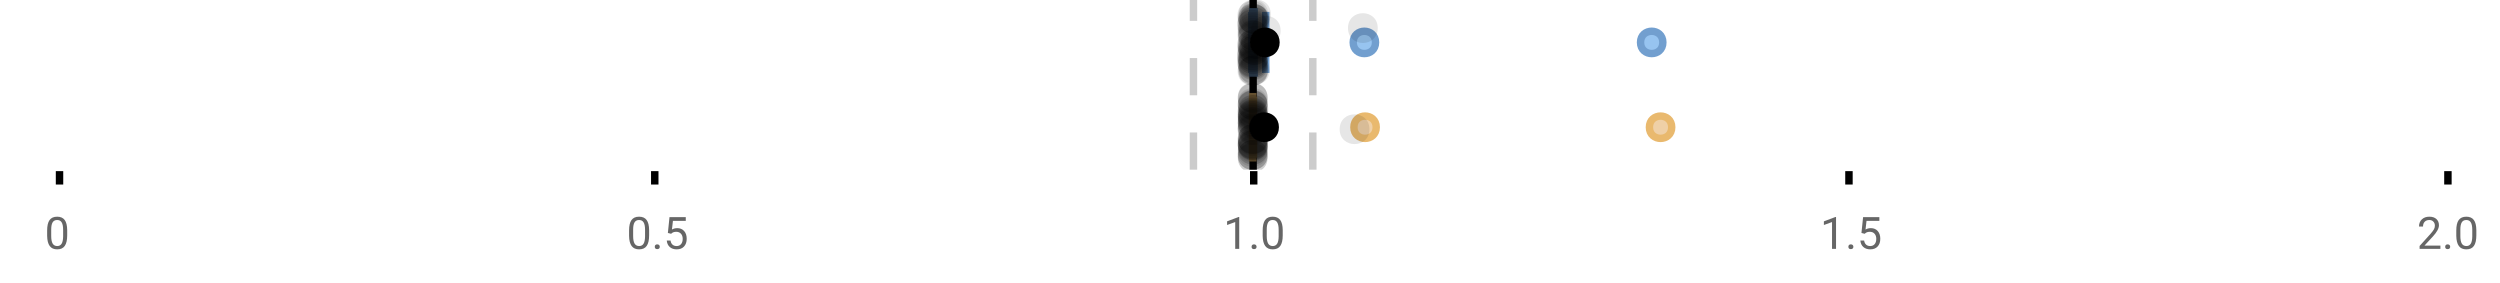 <?xml version="1.0" encoding="UTF-8"?>
<svg xmlns="http://www.w3.org/2000/svg" xmlns:xlink="http://www.w3.org/1999/xlink" width="672pt" height="76pt" viewBox="0 0 672 76" version="1.1">
<defs>
<clipPath id="clip1">
  <path d="M 335 0 L 338 0 L 338 45.602 L 335 45.602 Z M 335 0 "/>
</clipPath>
<clipPath id="clip2">
  <path d="M 319 0 L 322 0 L 322 45.602 L 319 45.602 Z M 319 0 "/>
</clipPath>
<clipPath id="clip3">
  <path d="M 351 0 L 354 0 L 354 45.602 L 351 45.602 Z M 351 0 "/>
</clipPath>
<clipPath id="clip4">
  <path d="M 335 2 L 399 2 L 399 45.602 L 335 45.602 Z M 335 2 "/>
</clipPath>
<clipPath id="clip5">
  <path d="M 415 2 L 478 2 L 478 45.602 L 415 45.602 Z M 415 2 "/>
</clipPath>
<clipPath id="clip6">
  <path d="M 308 2 L 372 2 L 372 45.602 L 308 45.602 Z M 308 2 "/>
</clipPath>
<clipPath id="clip7">
  <path d="M 332 37 L 341 37 L 341 45.602 L 332 45.602 Z M 332 37 "/>
</clipPath>
<clipPath id="clip8">
  <path d="M 332 38 L 341 38 L 341 45.602 L 332 45.602 Z M 332 38 "/>
</clipPath>
<clipPath id="clip9">
  <path d="M 332 37 L 341 37 L 341 45.602 L 332 45.602 Z M 332 37 "/>
</clipPath>
<clipPath id="clip10">
  <path d="M 332 38 L 341 38 L 341 45.602 L 332 45.602 Z M 332 38 "/>
</clipPath>
<clipPath id="clip11">
  <path d="M 332 37 L 341 37 L 341 45.602 L 332 45.602 Z M 332 37 "/>
</clipPath>
</defs>
<g id="surface585266">
<rect x="0" y="0" width="672" height="76" style="fill:rgb(100%,100%,100%);fill-opacity:1;stroke:none;"/>
<path style="fill:none;stroke-width:1;stroke-linecap:butt;stroke-linejoin:miter;stroke:rgb(0%,0%,0%);stroke-opacity:1;stroke-miterlimit:10;" d="M 8 23 L 8 24.801 " transform="matrix(2,0,0,2,0,0)"/>
<path style="fill:none;stroke-width:1;stroke-linecap:butt;stroke-linejoin:miter;stroke:rgb(0%,0%,0%);stroke-opacity:1;stroke-miterlimit:10;" d="M 88 23 L 88 24.801 " transform="matrix(2,0,0,2,0,0)"/>
<path style="fill:none;stroke-width:1;stroke-linecap:butt;stroke-linejoin:miter;stroke:rgb(0%,0%,0%);stroke-opacity:1;stroke-miterlimit:10;" d="M 168.5 23 L 168.5 24.801 " transform="matrix(2,0,0,2,0,0)"/>
<path style="fill:none;stroke-width:1;stroke-linecap:butt;stroke-linejoin:miter;stroke:rgb(0%,0%,0%);stroke-opacity:1;stroke-miterlimit:10;" d="M 248.5 23 L 248.5 24.801 " transform="matrix(2,0,0,2,0,0)"/>
<path style="fill:none;stroke-width:1;stroke-linecap:butt;stroke-linejoin:miter;stroke:rgb(0%,0%,0%);stroke-opacity:1;stroke-miterlimit:10;" d="M 329 23 L 329 24.801 " transform="matrix(2,0,0,2,0,0)"/>
<path style=" stroke:none;fill-rule:nonzero;fill:rgb(40%,40%,40%);fill-opacity:1;" d="M 18.062 63.262 C 18.062 64.535 17.844 65.48 17.406 66.105 C 16.977 66.723 16.301 67.027 15.375 67.027 C 14.469 67.027 13.797 66.727 13.359 66.121 C 12.922 65.52 12.691 64.613 12.672 63.402 L 12.672 61.965 C 12.672 60.707 12.883 59.773 13.312 59.168 C 13.75 58.555 14.43 58.246 15.359 58.246 C 16.273 58.246 16.953 58.543 17.391 59.137 C 17.828 59.723 18.051 60.629 18.062 61.855 Z M 16.969 61.777 C 16.969 60.863 16.836 60.195 16.578 59.777 C 16.328 59.352 15.922 59.137 15.359 59.137 C 14.805 59.137 14.398 59.352 14.141 59.777 C 13.891 60.195 13.766 60.836 13.766 61.699 L 13.766 63.434 C 13.766 64.352 13.895 65.035 14.156 65.48 C 14.426 65.918 14.832 66.137 15.375 66.137 C 15.906 66.137 16.301 65.93 16.562 65.512 C 16.82 65.098 16.957 64.445 16.969 63.559 Z M 12 55.77 "/>
<path style=" stroke:none;fill-rule:nonzero;fill:rgb(40%,40%,40%);fill-opacity:1;" d="M 174.484 63.262 C 174.484 64.535 174.266 65.48 173.828 66.105 C 173.398 66.723 172.723 67.027 171.797 67.027 C 170.891 67.027 170.219 66.727 169.781 66.121 C 169.344 65.52 169.113 64.613 169.094 63.402 L 169.094 61.965 C 169.094 60.707 169.305 59.773 169.734 59.168 C 170.172 58.555 170.852 58.246 171.781 58.246 C 172.695 58.246 173.375 58.543 173.812 59.137 C 174.25 59.723 174.473 60.629 174.484 61.855 Z M 173.391 61.777 C 173.391 60.863 173.258 60.195 173 59.777 C 172.75 59.352 172.344 59.137 171.781 59.137 C 171.227 59.137 170.82 59.352 170.562 59.777 C 170.312 60.195 170.188 60.836 170.188 61.699 L 170.188 63.434 C 170.188 64.352 170.316 65.035 170.578 65.48 C 170.848 65.918 171.254 66.137 171.797 66.137 C 172.328 66.137 172.723 65.93 172.984 65.512 C 173.242 65.098 173.379 64.445 173.391 63.559 Z M 176.004 66.34 C 176.004 66.152 176.055 65.996 176.16 65.871 C 176.273 65.746 176.441 65.684 176.66 65.684 C 176.887 65.684 177.059 65.746 177.176 65.871 C 177.289 65.996 177.348 66.152 177.348 66.34 C 177.348 66.52 177.289 66.668 177.176 66.793 C 177.059 66.906 176.887 66.965 176.66 66.965 C 176.441 66.965 176.273 66.906 176.16 66.793 C 176.055 66.668 176.004 66.52 176.004 66.34 Z M 179.523 62.621 L 179.961 58.371 L 184.336 58.371 L 184.336 59.371 L 180.883 59.371 L 180.617 61.699 C 181.043 61.449 181.523 61.324 182.055 61.324 C 182.824 61.324 183.438 61.586 183.898 62.105 C 184.355 62.617 184.586 63.309 184.586 64.184 C 184.586 65.059 184.344 65.754 183.867 66.262 C 183.398 66.773 182.734 67.027 181.883 67.027 C 181.133 67.027 180.516 66.82 180.039 66.402 C 179.559 65.977 179.289 65.395 179.227 64.652 L 180.242 64.652 C 180.312 65.145 180.492 65.512 180.773 65.762 C 181.055 66.012 181.422 66.137 181.883 66.137 C 182.383 66.137 182.777 65.965 183.07 65.621 C 183.359 65.277 183.508 64.805 183.508 64.199 C 183.508 63.629 183.352 63.168 183.039 62.824 C 182.727 62.48 182.309 62.309 181.789 62.309 C 181.32 62.309 180.949 62.41 180.68 62.605 L 180.398 62.84 Z M 168.422 55.77 "/>
<path style=" stroke:none;fill-rule:nonzero;fill:rgb(40%,40%,40%);fill-opacity:1;" d="M 333.105 66.902 L 332.027 66.902 L 332.027 59.684 L 329.84 60.48 L 329.84 59.496 L 332.949 58.324 L 333.105 58.324 Z M 336.422 66.34 C 336.422 66.152 336.473 65.996 336.578 65.871 C 336.691 65.746 336.859 65.684 337.078 65.684 C 337.305 65.684 337.477 65.746 337.594 65.871 C 337.707 65.996 337.766 66.152 337.766 66.34 C 337.766 66.52 337.707 66.668 337.594 66.793 C 337.477 66.906 337.305 66.965 337.078 66.965 C 336.859 66.965 336.691 66.906 336.578 66.793 C 336.473 66.668 336.422 66.52 336.422 66.34 Z M 344.797 63.262 C 344.797 64.535 344.578 65.48 344.141 66.105 C 343.711 66.723 343.035 67.027 342.109 67.027 C 341.203 67.027 340.531 66.727 340.094 66.121 C 339.656 65.52 339.426 64.613 339.406 63.402 L 339.406 61.965 C 339.406 60.707 339.617 59.773 340.047 59.168 C 340.484 58.555 341.164 58.246 342.094 58.246 C 343.008 58.246 343.688 58.543 344.125 59.137 C 344.562 59.723 344.785 60.629 344.797 61.855 Z M 343.703 61.777 C 343.703 60.863 343.57 60.195 343.312 59.777 C 343.062 59.352 342.656 59.137 342.094 59.137 C 341.539 59.137 341.133 59.352 340.875 59.777 C 340.625 60.195 340.5 60.836 340.5 61.699 L 340.5 63.434 C 340.5 64.352 340.629 65.035 340.891 65.48 C 341.16 65.918 341.566 66.137 342.109 66.137 C 342.641 66.137 343.035 65.93 343.297 65.512 C 343.555 65.098 343.691 64.445 343.703 63.559 Z M 328.84 55.77 "/>
<path style=" stroke:none;fill-rule:nonzero;fill:rgb(40%,40%,40%);fill-opacity:1;" d="M 493.527 66.902 L 492.449 66.902 L 492.449 59.684 L 490.262 60.48 L 490.262 59.496 L 493.371 58.324 L 493.527 58.324 Z M 496.844 66.34 C 496.844 66.152 496.895 65.996 497 65.871 C 497.113 65.746 497.281 65.684 497.5 65.684 C 497.727 65.684 497.898 65.746 498.016 65.871 C 498.129 65.996 498.188 66.152 498.188 66.34 C 498.188 66.52 498.129 66.668 498.016 66.793 C 497.898 66.906 497.727 66.965 497.5 66.965 C 497.281 66.965 497.113 66.906 497 66.793 C 496.895 66.668 496.844 66.52 496.844 66.34 Z M 500.359 62.621 L 500.797 58.371 L 505.172 58.371 L 505.172 59.371 L 501.719 59.371 L 501.453 61.699 C 501.879 61.449 502.359 61.324 502.891 61.324 C 503.66 61.324 504.273 61.586 504.734 62.105 C 505.191 62.617 505.422 63.309 505.422 64.184 C 505.422 65.059 505.18 65.754 504.703 66.262 C 504.234 66.773 503.57 67.027 502.719 67.027 C 501.969 67.027 501.352 66.82 500.875 66.402 C 500.395 65.977 500.125 65.395 500.062 64.652 L 501.078 64.652 C 501.148 65.145 501.328 65.512 501.609 65.762 C 501.891 66.012 502.258 66.137 502.719 66.137 C 503.219 66.137 503.613 65.965 503.906 65.621 C 504.195 65.277 504.344 64.805 504.344 64.199 C 504.344 63.629 504.188 63.168 503.875 62.824 C 503.562 62.48 503.145 62.309 502.625 62.309 C 502.156 62.309 501.785 62.41 501.516 62.605 L 501.234 62.84 Z M 489.262 55.77 "/>
<path style=" stroke:none;fill-rule:nonzero;fill:rgb(40%,40%,40%);fill-opacity:1;" d="M 655.98 66.902 L 650.387 66.902 L 650.387 66.121 L 653.34 62.84 C 653.777 62.34 654.078 61.941 654.246 61.637 C 654.41 61.324 654.496 61.004 654.496 60.668 C 654.496 60.223 654.359 59.855 654.09 59.574 C 653.828 59.285 653.469 59.137 653.012 59.137 C 652.48 59.137 652.062 59.293 651.762 59.605 C 651.457 59.91 651.309 60.336 651.309 60.887 L 650.23 60.887 C 650.23 60.098 650.48 59.461 650.98 58.98 C 651.488 58.492 652.168 58.246 653.012 58.246 C 653.812 58.246 654.441 58.457 654.902 58.871 C 655.359 59.289 655.59 59.848 655.59 60.543 C 655.59 61.379 655.051 62.379 653.98 63.543 L 651.699 66.012 L 655.98 66.012 Z M 657.266 66.34 C 657.266 66.152 657.316 65.996 657.422 65.871 C 657.535 65.746 657.703 65.684 657.922 65.684 C 658.148 65.684 658.32 65.746 658.438 65.871 C 658.551 65.996 658.609 66.152 658.609 66.34 C 658.609 66.52 658.551 66.668 658.438 66.793 C 658.32 66.906 658.148 66.965 657.922 66.965 C 657.703 66.965 657.535 66.906 657.422 66.793 C 657.316 66.668 657.266 66.52 657.266 66.34 Z M 665.641 63.262 C 665.641 64.535 665.422 65.48 664.984 66.105 C 664.555 66.723 663.879 67.027 662.953 67.027 C 662.047 67.027 661.375 66.727 660.938 66.121 C 660.5 65.52 660.27 64.613 660.25 63.402 L 660.25 61.965 C 660.25 60.707 660.461 59.773 660.891 59.168 C 661.328 58.555 662.008 58.246 662.938 58.246 C 663.852 58.246 664.531 58.543 664.969 59.137 C 665.406 59.723 665.629 60.629 665.641 61.855 Z M 664.547 61.777 C 664.547 60.863 664.414 60.195 664.156 59.777 C 663.906 59.352 663.5 59.137 662.938 59.137 C 662.383 59.137 661.977 59.352 661.719 59.777 C 661.469 60.195 661.344 60.836 661.344 61.699 L 661.344 63.434 C 661.344 64.352 661.473 65.035 661.734 65.48 C 662.004 65.918 662.41 66.137 662.953 66.137 C 663.484 66.137 663.879 65.93 664.141 65.512 C 664.398 65.098 664.535 64.445 664.547 63.559 Z M 649.684 55.77 "/>
<g clip-path="url(#clip1)" clip-rule="nonzero">
<path style="fill:none;stroke-width:1;stroke-linecap:butt;stroke-linejoin:miter;stroke:rgb(0%,0%,0%);stroke-opacity:1;stroke-miterlimit:10;" d="M -0.001 -0.001 L 22.8 -0.001 " transform="matrix(0,-2,2,0,336.841,45.6)"/>
</g>
<g clip-path="url(#clip2)" clip-rule="nonzero">
<path style="fill:none;stroke-width:1;stroke-linecap:butt;stroke-linejoin:miter;stroke:rgb(80%,80%,80%);stroke-opacity:1;stroke-dasharray:5,5;stroke-miterlimit:10;" d="M -0.001 0.001 L 22.8 0.001 " transform="matrix(0,-2,2,0,320.799,45.6)"/>
</g>
<g clip-path="url(#clip3)" clip-rule="nonzero">
<path style="fill:none;stroke-width:1;stroke-linecap:butt;stroke-linejoin:miter;stroke:rgb(80%,80%,80%);stroke-opacity:1;stroke-dasharray:5,5;stroke-miterlimit:10;" d="M -0.001 -0 L 22.8 -0 " transform="matrix(0,-2,2,0,352.883,45.6)"/>
</g>
<path style=" stroke:none;fill-rule:nonzero;fill:rgb(59.216%,76.863%,94.118%);fill-opacity:1;" d="M 336.715 3.191 L 337.109 3.191 L 337.109 19.605 L 336.715 19.605 Z M 336.715 3.191 "/>
<path style="fill:none;stroke-width:1;stroke-linecap:butt;stroke-linejoin:miter;stroke:rgb(44.706%,62.353%,81.176%);stroke-opacity:1;stroke-miterlimit:10;" d="M 168.42 1.596 L 168.42 9.805 Z M 168.42 1.596 " transform="matrix(2,0,0,2,0,0)"/>
<path style="fill:none;stroke-width:1;stroke-linecap:butt;stroke-linejoin:miter;stroke:rgb(44.706%,62.353%,81.176%);stroke-opacity:1;stroke-miterlimit:10;" d="M 168.357 1.596 L 168.555 1.596 L 168.555 9.803 L 168.357 9.803 Z M 168.357 1.596 " transform="matrix(2,0,0,2,0,0)"/>
<path style="fill:none;stroke-width:1;stroke-linecap:butt;stroke-linejoin:miter;stroke:rgb(44.706%,62.353%,81.176%);stroke-opacity:1;stroke-miterlimit:10;" d="M 168.25 1.596 L 168.25 9.805 M 168.25 5.699 L 168.357 5.699 M 170.117 1.596 L 170.117 9.805 M 170.117 5.699 L 168.555 5.699 Z M 170.117 5.699 " transform="matrix(2,0,0,2,0,0)"/>
<path style="fill-rule:nonzero;fill:rgb(59.216%,76.863%,94.118%);fill-opacity:1;stroke-width:1;stroke-linecap:butt;stroke-linejoin:miter;stroke:rgb(44.706%,62.353%,81.176%);stroke-opacity:1;stroke-miterlimit:10;" d="M 184.871 5.699 C 184.871 7.699 181.871 7.699 181.871 5.699 C 181.871 3.699 184.871 3.699 184.871 5.699 Z M 184.871 5.699 " transform="matrix(2,0,0,2,0,0)"/>
<path style="fill-rule:nonzero;fill:rgb(59.216%,76.863%,94.118%);fill-opacity:1;stroke-width:1;stroke-linecap:butt;stroke-linejoin:miter;stroke:rgb(44.706%,62.353%,81.176%);stroke-opacity:1;stroke-miterlimit:10;" d="M 223.488 5.699 C 223.488 7.699 220.488 7.699 220.488 5.699 C 220.488 3.699 223.488 3.699 223.488 5.699 Z M 223.488 5.699 " transform="matrix(2,0,0,2,0,0)"/>
<path style="fill-rule:nonzero;fill:rgb(0%,0%,0%);fill-opacity:1;stroke-width:1;stroke-linecap:butt;stroke-linejoin:miter;stroke:rgb(0%,0%,0%);stroke-opacity:1;stroke-miterlimit:10;" d="M 171.488 5.699 C 171.488 7.699 168.488 7.699 168.488 5.699 C 168.488 3.699 171.488 3.699 171.488 5.699 Z M 171.488 5.699 " transform="matrix(2,0,0,2,0,0)"/>
<path style=" stroke:none;fill-rule:nonzero;fill:rgb(0%,0%,0%);fill-opacity:0.098;" d="M 340.5 6.66 C 340.5 11.996 332.5 11.996 332.5 6.66 C 332.5 1.328 340.5 1.328 340.5 6.66 Z M 340.5 6.66 "/>
<path style=" stroke:none;fill-rule:nonzero;fill:rgb(0%,0%,0%);fill-opacity:0.098;" d="M 340.504 14.836 C 340.504 20.172 332.504 20.172 332.504 14.836 C 332.504 9.504 340.504 9.504 340.504 14.836 Z M 340.504 14.836 "/>
<path style=" stroke:none;fill-rule:nonzero;fill:rgb(0%,0%,0%);fill-opacity:0.098;" d="M 340.527 12.168 C 340.527 17.5 332.527 17.5 332.527 12.168 C 332.527 6.836 340.527 6.836 340.527 12.168 Z M 340.527 12.168 "/>
<path style=" stroke:none;fill-rule:nonzero;fill:rgb(0%,0%,0%);fill-opacity:0.098;" d="M 340.527 15.32 C 340.527 20.652 332.527 20.652 332.527 15.32 C 332.527 9.988 340.527 9.988 340.527 15.32 Z M 340.527 15.32 "/>
<path style=" stroke:none;fill-rule:nonzero;fill:rgb(0%,0%,0%);fill-opacity:0.098;" d="M 340.535 16.645 C 340.535 21.977 332.535 21.977 332.535 16.645 C 332.535 11.312 340.535 11.312 340.535 16.645 Z M 340.535 16.645 "/>
<path style=" stroke:none;fill-rule:nonzero;fill:rgb(0%,0%,0%);fill-opacity:0.098;" d="M 340.613 4.234 C 340.613 9.566 332.613 9.566 332.613 4.234 C 332.613 -1.102 340.613 -1.102 340.613 4.234 Z M 340.613 4.234 "/>
<path style=" stroke:none;fill-rule:nonzero;fill:rgb(0%,0%,0%);fill-opacity:0.098;" d="M 340.625 9.348 C 340.625 14.684 332.625 14.684 332.625 9.348 C 332.625 4.016 340.625 4.016 340.625 9.348 Z M 340.625 9.348 "/>
<path style=" stroke:none;fill-rule:nonzero;fill:rgb(0%,0%,0%);fill-opacity:0.098;" d="M 340.66 17.043 C 340.66 22.379 332.66 22.379 332.66 17.043 C 332.66 11.711 340.66 11.711 340.66 17.043 Z M 340.66 17.043 "/>
<path style=" stroke:none;fill-rule:nonzero;fill:rgb(0%,0%,0%);fill-opacity:0.098;" d="M 340.672 19.062 C 340.672 24.395 332.672 24.395 332.672 19.062 C 332.672 13.727 340.672 13.727 340.672 19.062 Z M 340.672 19.062 "/>
<path style=" stroke:none;fill-rule:nonzero;fill:rgb(0%,0%,0%);fill-opacity:0.098;" d="M 340.684 12.004 C 340.684 17.336 332.684 17.336 332.684 12.004 C 332.684 6.672 340.684 6.672 340.684 12.004 Z M 340.684 12.004 "/>
<path style=" stroke:none;fill-rule:nonzero;fill:rgb(0%,0%,0%);fill-opacity:0.098;" d="M 340.684 6.465 C 340.684 11.797 332.684 11.797 332.684 6.465 C 332.684 1.129 340.684 1.129 340.684 6.465 Z M 340.684 6.465 "/>
<path style=" stroke:none;fill-rule:nonzero;fill:rgb(0%,0%,0%);fill-opacity:0.098;" d="M 340.703 14.242 C 340.703 19.578 332.703 19.578 332.703 14.242 C 332.703 8.91 340.703 8.91 340.703 14.242 Z M 340.703 14.242 "/>
<path style=" stroke:none;fill-rule:nonzero;fill:rgb(0%,0%,0%);fill-opacity:0.098;" d="M 340.707 13.711 C 340.707 19.043 332.707 19.043 332.707 13.711 C 332.707 8.375 340.707 8.375 340.707 13.711 Z M 340.707 13.711 "/>
<path style=" stroke:none;fill-rule:nonzero;fill:rgb(0%,0%,0%);fill-opacity:0.098;" d="M 340.711 8.156 C 340.711 13.488 332.711 13.488 332.711 8.156 C 332.711 2.824 340.711 2.824 340.711 8.156 Z M 340.711 8.156 "/>
<path style=" stroke:none;fill-rule:nonzero;fill:rgb(0%,0%,0%);fill-opacity:0.098;" d="M 340.723 13.035 C 340.723 18.367 332.723 18.367 332.723 13.035 C 332.723 7.703 340.723 7.703 340.723 13.035 Z M 340.723 13.035 "/>
<path style=" stroke:none;fill-rule:nonzero;fill:rgb(0%,0%,0%);fill-opacity:0.098;" d="M 340.723 4.891 C 340.723 10.223 332.723 10.223 332.723 4.891 C 332.723 -0.445 340.723 -0.445 340.723 4.891 Z M 340.723 4.891 "/>
<path style=" stroke:none;fill-rule:nonzero;fill:rgb(0%,0%,0%);fill-opacity:0.098;" d="M 340.738 12.547 C 340.738 17.879 332.738 17.879 332.738 12.547 C 332.738 7.215 340.738 7.215 340.738 12.547 Z M 340.738 12.547 "/>
<path style=" stroke:none;fill-rule:nonzero;fill:rgb(0%,0%,0%);fill-opacity:0.098;" d="M 340.738 5.859 C 340.738 11.195 332.738 11.195 332.738 5.859 C 332.738 0.527 340.738 0.527 340.738 5.859 Z M 340.738 5.859 "/>
<path style=" stroke:none;fill-rule:nonzero;fill:rgb(0%,0%,0%);fill-opacity:0.098;" d="M 340.766 8.797 C 340.766 14.133 332.766 14.133 332.766 8.797 C 332.766 3.465 340.766 3.465 340.766 8.797 Z M 340.766 8.797 "/>
<path style=" stroke:none;fill-rule:nonzero;fill:rgb(0%,0%,0%);fill-opacity:0.098;" d="M 340.77 10.059 C 340.77 15.391 332.77 15.391 332.77 10.059 C 332.77 4.727 340.77 4.727 340.77 10.059 Z M 340.77 10.059 "/>
<path style=" stroke:none;fill-rule:nonzero;fill:rgb(0%,0%,0%);fill-opacity:0.098;" d="M 340.777 15.977 C 340.777 21.309 332.777 21.309 332.777 15.977 C 332.777 10.645 340.777 10.645 340.777 15.977 Z M 340.777 15.977 "/>
<path style=" stroke:none;fill-rule:nonzero;fill:rgb(0%,0%,0%);fill-opacity:0.098;" d="M 340.777 15.859 C 340.777 21.195 332.777 21.195 332.777 15.859 C 332.777 10.527 340.777 10.527 340.777 15.859 Z M 340.777 15.859 "/>
<path style=" stroke:none;fill-rule:nonzero;fill:rgb(0%,0%,0%);fill-opacity:0.098;" d="M 340.785 7.535 C 340.785 12.867 332.785 12.867 332.785 7.535 C 332.785 2.199 340.785 2.199 340.785 7.535 Z M 340.785 7.535 "/>
<path style=" stroke:none;fill-rule:nonzero;fill:rgb(0%,0%,0%);fill-opacity:0.098;" d="M 340.793 17.391 C 340.793 22.723 332.793 22.723 332.793 17.391 C 332.793 12.059 340.793 12.059 340.793 17.391 Z M 340.793 17.391 "/>
<path style=" stroke:none;fill-rule:nonzero;fill:rgb(0%,0%,0%);fill-opacity:0.098;" d="M 340.793 16.504 C 340.793 21.836 332.793 21.836 332.793 16.504 C 332.793 11.168 340.793 11.168 340.793 16.504 Z M 340.793 16.504 "/>
<path style=" stroke:none;fill-rule:nonzero;fill:rgb(0%,0%,0%);fill-opacity:0.098;" d="M 340.812 11.809 C 340.812 17.145 332.812 17.145 332.812 11.809 C 332.812 6.477 340.812 6.477 340.812 11.809 Z M 340.812 11.809 "/>
<path style=" stroke:none;fill-rule:nonzero;fill:rgb(0%,0%,0%);fill-opacity:0.098;" d="M 340.84 16.941 C 340.84 22.277 332.84 22.277 332.84 16.941 C 332.84 11.609 340.84 11.609 340.84 16.941 Z M 340.84 16.941 "/>
<path style=" stroke:none;fill-rule:nonzero;fill:rgb(0%,0%,0%);fill-opacity:0.098;" d="M 340.84 17.562 C 340.84 22.895 332.84 22.895 332.84 17.562 C 332.84 12.227 340.84 12.227 340.84 17.562 Z M 340.84 17.562 "/>
<path style=" stroke:none;fill-rule:nonzero;fill:rgb(0%,0%,0%);fill-opacity:0.098;" d="M 340.855 13.312 C 340.855 18.645 332.855 18.645 332.855 13.312 C 332.855 7.98 340.855 7.98 340.855 13.312 Z M 340.855 13.312 "/>
<path style=" stroke:none;fill-rule:nonzero;fill:rgb(0%,0%,0%);fill-opacity:0.098;" d="M 340.855 5.055 C 340.855 10.391 332.855 10.391 332.855 5.055 C 332.855 -0.277 340.855 -0.277 340.855 5.055 Z M 340.855 5.055 "/>
<path style=" stroke:none;fill-rule:nonzero;fill:rgb(0%,0%,0%);fill-opacity:0.098;" d="M 340.863 9.461 C 340.863 14.797 332.863 14.797 332.863 9.461 C 332.863 4.129 340.863 4.129 340.863 9.461 Z M 340.863 9.461 "/>
<path style=" stroke:none;fill-rule:nonzero;fill:rgb(0%,0%,0%);fill-opacity:0.098;" d="M 340.863 18.879 C 340.863 24.215 332.863 24.215 332.863 18.879 C 332.863 13.547 340.863 13.547 340.863 18.879 Z M 340.863 18.879 "/>
<path style=" stroke:none;fill-rule:nonzero;fill:rgb(0%,0%,0%);fill-opacity:0.098;" d="M 340.871 4.988 C 340.871 10.32 332.871 10.32 332.871 4.988 C 332.871 -0.344 340.871 -0.344 340.871 4.988 Z M 340.871 4.988 "/>
<path style=" stroke:none;fill-rule:nonzero;fill:rgb(0%,0%,0%);fill-opacity:0.098;" d="M 340.871 15.461 C 340.871 20.797 332.871 20.797 332.871 15.461 C 332.871 10.129 340.871 10.129 340.871 15.461 Z M 340.871 15.461 "/>
<path style=" stroke:none;fill-rule:nonzero;fill:rgb(0%,0%,0%);fill-opacity:0.098;" d="M 340.883 18.938 C 340.883 24.273 332.883 24.273 332.883 18.938 C 332.883 13.605 340.883 13.605 340.883 18.938 Z M 340.883 18.938 "/>
<path style=" stroke:none;fill-rule:nonzero;fill:rgb(0%,0%,0%);fill-opacity:0.098;" d="M 340.887 7.16 C 340.887 12.496 332.887 12.496 332.887 7.16 C 332.887 1.828 340.887 1.828 340.887 7.16 Z M 340.887 7.16 "/>
<path style=" stroke:none;fill-rule:nonzero;fill:rgb(0%,0%,0%);fill-opacity:0.098;" d="M 340.898 9.566 C 340.898 14.898 332.898 14.898 332.898 9.566 C 332.898 4.234 340.898 4.234 340.898 9.566 Z M 340.898 9.566 "/>
<path style=" stroke:none;fill-rule:nonzero;fill:rgb(0%,0%,0%);fill-opacity:0.098;" d="M 340.898 3.91 C 340.898 9.246 332.898 9.246 332.898 3.91 C 332.898 -1.422 340.898 -1.422 340.898 3.91 Z M 340.898 3.91 "/>
<path style=" stroke:none;fill-rule:nonzero;fill:rgb(0%,0%,0%);fill-opacity:0.098;" d="M 340.906 18.418 C 340.906 23.75 332.906 23.75 332.906 18.418 C 332.906 13.086 340.906 13.086 340.906 18.418 Z M 340.906 18.418 "/>
<path style=" stroke:none;fill-rule:nonzero;fill:rgb(0%,0%,0%);fill-opacity:0.098;" d="M 341.062 15.035 C 341.062 20.367 333.062 20.367 333.062 15.035 C 333.062 9.699 341.062 9.699 341.062 15.035 Z M 341.062 15.035 "/>
<path style=" stroke:none;fill-rule:nonzero;fill:rgb(0%,0%,0%);fill-opacity:0.098;" d="M 341.094 13.469 C 341.094 18.805 333.094 18.805 333.094 13.469 C 333.094 8.137 341.094 8.137 341.094 13.469 Z M 341.094 13.469 "/>
<path style=" stroke:none;fill-rule:nonzero;fill:rgb(0%,0%,0%);fill-opacity:0.098;" d="M 341.129 12.762 C 341.129 18.098 333.129 18.098 333.129 12.762 C 333.129 7.43 341.129 7.43 341.129 12.762 Z M 341.129 12.762 "/>
<path style=" stroke:none;fill-rule:nonzero;fill:rgb(0%,0%,0%);fill-opacity:0.098;" d="M 341.16 5.871 C 341.16 11.203 333.16 11.203 333.16 5.871 C 333.16 0.539 341.16 0.539 341.16 5.871 Z M 341.16 5.871 "/>
<path style=" stroke:none;fill-rule:nonzero;fill:rgb(0%,0%,0%);fill-opacity:0.098;" d="M 341.168 5.207 C 341.168 10.539 333.168 10.539 333.168 5.207 C 333.168 -0.125 341.168 -0.125 341.168 5.207 Z M 341.168 5.207 "/>
<path style=" stroke:none;fill-rule:nonzero;fill:rgb(0%,0%,0%);fill-opacity:0.098;" d="M 341.188 13.457 C 341.188 18.789 333.188 18.789 333.188 13.457 C 333.188 8.121 341.188 8.121 341.188 13.457 Z M 341.188 13.457 "/>
<path style=" stroke:none;fill-rule:nonzero;fill:rgb(0%,0%,0%);fill-opacity:0.098;" d="M 341.191 5.336 C 341.191 10.668 333.191 10.668 333.191 5.336 C 333.191 0 341.191 0 341.191 5.336 Z M 341.191 5.336 "/>
<path style=" stroke:none;fill-rule:nonzero;fill:rgb(0%,0%,0%);fill-opacity:0.098;" d="M 341.281 18.793 C 341.281 24.125 333.281 24.125 333.281 18.793 C 333.281 13.461 341.281 13.461 341.281 18.793 Z M 341.281 18.793 "/>
<path style=" stroke:none;fill-rule:nonzero;fill:rgb(0%,0%,0%);fill-opacity:0.098;" d="M 341.535 10.918 C 341.535 16.25 333.535 16.25 333.535 10.918 C 333.535 5.582 341.535 5.582 341.535 10.918 Z M 341.535 10.918 "/>
<path style=" stroke:none;fill-rule:nonzero;fill:rgb(0%,0%,0%);fill-opacity:0.098;" d="M 341.594 3.848 C 341.594 9.18 333.594 9.18 333.594 3.848 C 333.594 -1.484 341.594 -1.484 341.594 3.848 Z M 341.594 3.848 "/>
<path style=" stroke:none;fill-rule:nonzero;fill:rgb(0%,0%,0%);fill-opacity:0.098;" d="M 341.594 11.82 C 341.594 17.156 333.594 17.156 333.594 11.82 C 333.594 6.488 341.594 6.488 341.594 11.82 Z M 341.594 11.82 "/>
<path style=" stroke:none;fill-rule:nonzero;fill:rgb(0%,0%,0%);fill-opacity:0.098;" d="M 342.285 11.988 C 342.285 17.32 334.285 17.32 334.285 11.988 C 334.285 6.656 342.285 6.656 342.285 11.988 Z M 342.285 11.988 "/>
<path style=" stroke:none;fill-rule:nonzero;fill:rgb(0%,0%,0%);fill-opacity:0.098;" d="M 344.234 8.25 C 344.234 13.582 336.234 13.582 336.234 8.25 C 336.234 2.918 344.234 2.918 344.234 8.25 Z M 344.234 8.25 "/>
<path style=" stroke:none;fill-rule:nonzero;fill:rgb(0%,0%,0%);fill-opacity:0.098;" d="M 370.336 7.547 C 370.336 12.883 362.336 12.883 362.336 7.547 C 362.336 2.215 370.336 2.215 370.336 7.547 Z M 370.336 7.547 "/>
<path style=" stroke:none;fill-rule:nonzero;fill:rgb(93.725%,81.569%,65.49%);fill-opacity:1;" d="M 336.711 25.992 L 336.758 25.992 L 336.758 42.406 L 336.711 42.406 Z M 336.711 25.992 "/>
<path style="fill:none;stroke-width:1;stroke-linecap:butt;stroke-linejoin:miter;stroke:rgb(91.373%,72.549%,43.137%);stroke-opacity:1;stroke-miterlimit:10;" d="M 168.365 12.996 L 168.365 21.203 Z M 168.365 12.996 " transform="matrix(2,0,0,2,0,0)"/>
<path style="fill:none;stroke-width:1;stroke-linecap:butt;stroke-linejoin:miter;stroke:rgb(91.373%,72.549%,43.137%);stroke-opacity:1;stroke-miterlimit:10;" d="M 168.355 12.996 L 168.379 12.996 L 168.379 21.203 L 168.355 21.203 Z M 168.355 12.996 " transform="matrix(2,0,0,2,0,0)"/>
<path style="fill:none;stroke-width:1;stroke-linecap:butt;stroke-linejoin:miter;stroke:rgb(91.373%,72.549%,43.137%);stroke-opacity:1;stroke-miterlimit:10;" d="M 168.342 12.996 L 168.342 21.203 M 168.342 17.1 L 168.355 17.1 M 168.469 12.996 L 168.469 21.203 M 168.469 17.1 L 168.379 17.1 Z M 168.469 17.1 " transform="matrix(2,0,0,2,0,0)"/>
<path style=" stroke:none;fill-rule:nonzero;fill:rgb(93.725%,81.569%,65.49%);fill-opacity:1;" d="M 369.93 34.199 C 369.93 38.199 363.93 38.199 363.93 34.199 C 363.93 30.199 369.93 30.199 369.93 34.199 Z M 369.93 34.199 "/>
<g clip-path="url(#clip4)" clip-rule="nonzero">
<path style="fill:none;stroke-width:1;stroke-linecap:butt;stroke-linejoin:miter;stroke:rgb(91.373%,72.549%,43.137%);stroke-opacity:1;stroke-miterlimit:10;" d="M 184.965 17.1 C 184.965 19.1 181.965 19.1 181.965 17.1 C 181.965 15.1 184.965 15.1 184.965 17.1 Z M 184.965 17.1 " transform="matrix(2,0,0,2,0,0)"/>
</g>
<path style=" stroke:none;fill-rule:nonzero;fill:rgb(93.725%,81.569%,65.49%);fill-opacity:1;" d="M 449.359 34.199 C 449.359 38.199 443.359 38.199 443.359 34.199 C 443.359 30.199 449.359 30.199 449.359 34.199 Z M 449.359 34.199 "/>
<g clip-path="url(#clip5)" clip-rule="nonzero">
<path style="fill:none;stroke-width:1;stroke-linecap:butt;stroke-linejoin:miter;stroke:rgb(91.373%,72.549%,43.137%);stroke-opacity:1;stroke-miterlimit:10;" d="M 224.68 17.1 C 224.68 19.1 221.68 19.1 221.68 17.1 C 221.68 15.1 224.68 15.1 224.68 17.1 Z M 224.68 17.1 " transform="matrix(2,0,0,2,0,0)"/>
</g>
<path style=" stroke:none;fill-rule:nonzero;fill:rgb(0%,0%,0%);fill-opacity:1;" d="M 342.777 34.199 C 342.777 38.199 336.777 38.199 336.777 34.199 C 336.777 30.199 342.777 30.199 342.777 34.199 Z M 342.777 34.199 "/>
<g clip-path="url(#clip6)" clip-rule="nonzero">
<path style="fill:none;stroke-width:1;stroke-linecap:butt;stroke-linejoin:miter;stroke:rgb(0%,0%,0%);stroke-opacity:1;stroke-miterlimit:10;" d="M 171.389 17.1 C 171.389 19.1 168.389 19.1 168.389 17.1 C 168.389 15.1 171.389 15.1 171.389 17.1 Z M 171.389 17.1 " transform="matrix(2,0,0,2,0,0)"/>
</g>
<path style=" stroke:none;fill-rule:nonzero;fill:rgb(0%,0%,0%);fill-opacity:0.098;" d="M 340.684 30.117 C 340.684 35.449 332.684 35.449 332.684 30.117 C 332.684 24.781 340.684 24.781 340.684 30.117 Z M 340.684 30.117 "/>
<path style=" stroke:none;fill-rule:nonzero;fill:rgb(0%,0%,0%);fill-opacity:0.098;" d="M 340.684 34.945 C 340.684 40.277 332.684 40.277 332.684 34.945 C 332.684 29.609 340.684 29.609 340.684 34.945 Z M 340.684 34.945 "/>
<path style=" stroke:none;fill-rule:nonzero;fill:rgb(0%,0%,0%);fill-opacity:0.098;" d="M 340.699 31.609 C 340.699 36.945 332.699 36.945 332.699 31.609 C 332.699 26.277 340.699 26.277 340.699 31.609 Z M 340.699 31.609 "/>
<g clip-path="url(#clip7)" clip-rule="nonzero">
<path style=" stroke:none;fill-rule:nonzero;fill:rgb(0%,0%,0%);fill-opacity:0.098;" d="M 340.703 41.648 C 340.703 46.984 332.703 46.984 332.703 41.648 C 332.703 36.316 340.703 36.316 340.703 41.648 Z M 340.703 41.648 "/>
</g>
<path style=" stroke:none;fill-rule:nonzero;fill:rgb(0%,0%,0%);fill-opacity:0.098;" d="M 340.703 38.562 C 340.703 43.895 332.703 43.895 332.703 38.562 C 332.703 33.23 340.703 33.23 340.703 38.562 Z M 340.703 38.562 "/>
<path style=" stroke:none;fill-rule:nonzero;fill:rgb(0%,0%,0%);fill-opacity:0.098;" d="M 340.703 28.074 C 340.703 33.406 332.703 33.406 332.703 28.074 C 332.703 22.738 340.703 22.738 340.703 28.074 Z M 340.703 28.074 "/>
<path style=" stroke:none;fill-rule:nonzero;fill:rgb(0%,0%,0%);fill-opacity:0.098;" d="M 340.703 40.836 C 340.703 46.168 332.703 46.168 332.703 40.836 C 332.703 35.5 340.703 35.5 340.703 40.836 Z M 340.703 40.836 "/>
<path style=" stroke:none;fill-rule:nonzero;fill:rgb(0%,0%,0%);fill-opacity:0.098;" d="M 340.703 37.582 C 340.703 42.914 332.703 42.914 332.703 37.582 C 332.703 32.25 340.703 32.25 340.703 37.582 Z M 340.703 37.582 "/>
<path style=" stroke:none;fill-rule:nonzero;fill:rgb(0%,0%,0%);fill-opacity:0.098;" d="M 340.707 38.633 C 340.707 43.965 332.707 43.965 332.707 38.633 C 332.707 33.297 340.707 33.297 340.707 38.633 Z M 340.707 38.633 "/>
<path style=" stroke:none;fill-rule:nonzero;fill:rgb(0%,0%,0%);fill-opacity:0.098;" d="M 340.707 34.508 C 340.707 39.844 332.707 39.844 332.707 34.508 C 332.707 29.176 340.707 29.176 340.707 34.508 Z M 340.707 34.508 "/>
<path style=" stroke:none;fill-rule:nonzero;fill:rgb(0%,0%,0%);fill-opacity:0.098;" d="M 340.707 38.844 C 340.707 44.176 332.707 44.176 332.707 38.844 C 332.707 33.512 340.707 33.512 340.707 38.844 Z M 340.707 38.844 "/>
<path style=" stroke:none;fill-rule:nonzero;fill:rgb(0%,0%,0%);fill-opacity:0.098;" d="M 340.707 37.297 C 340.707 42.629 332.707 42.629 332.707 37.297 C 332.707 31.965 340.707 31.965 340.707 37.297 Z M 340.707 37.297 "/>
<path style=" stroke:none;fill-rule:nonzero;fill:rgb(0%,0%,0%);fill-opacity:0.098;" d="M 340.711 29.512 C 340.711 34.848 332.711 34.848 332.711 29.512 C 332.711 24.18 340.711 24.18 340.711 29.512 Z M 340.711 29.512 "/>
<path style=" stroke:none;fill-rule:nonzero;fill:rgb(0%,0%,0%);fill-opacity:0.098;" d="M 340.711 32.77 C 340.711 38.105 332.711 38.105 332.711 32.77 C 332.711 27.438 340.711 27.438 340.711 32.77 Z M 340.711 32.77 "/>
<path style=" stroke:none;fill-rule:nonzero;fill:rgb(0%,0%,0%);fill-opacity:0.098;" d="M 340.711 30.906 C 340.711 36.242 332.711 36.242 332.711 30.906 C 332.711 25.574 340.711 25.574 340.711 30.906 Z M 340.711 30.906 "/>
<path style=" stroke:none;fill-rule:nonzero;fill:rgb(0%,0%,0%);fill-opacity:0.098;" d="M 340.715 32.688 C 340.715 38.02 332.715 38.02 332.715 32.688 C 332.715 27.355 340.715 27.355 340.715 32.688 Z M 340.715 32.688 "/>
<path style=" stroke:none;fill-rule:nonzero;fill:rgb(0%,0%,0%);fill-opacity:0.098;" d="M 340.715 26.207 C 340.715 31.539 332.715 31.539 332.715 26.207 C 332.715 20.871 340.715 20.871 340.715 26.207 Z M 340.715 26.207 "/>
<path style=" stroke:none;fill-rule:nonzero;fill:rgb(0%,0%,0%);fill-opacity:0.098;" d="M 340.715 26.305 C 340.715 31.637 332.715 31.637 332.715 26.305 C 332.715 20.973 340.715 20.973 340.715 26.305 Z M 340.715 26.305 "/>
<path style=" stroke:none;fill-rule:nonzero;fill:rgb(0%,0%,0%);fill-opacity:0.098;" d="M 340.719 34.457 C 340.719 39.789 332.719 39.789 332.719 34.457 C 332.719 29.125 340.719 29.125 340.719 34.457 Z M 340.719 34.457 "/>
<g clip-path="url(#clip8)" clip-rule="nonzero">
<path style=" stroke:none;fill-rule:nonzero;fill:rgb(0%,0%,0%);fill-opacity:0.098;" d="M 340.719 42.402 C 340.719 47.734 332.719 47.734 332.719 42.402 C 332.719 37.066 340.719 37.066 340.719 42.402 Z M 340.719 42.402 "/>
</g>
<path style=" stroke:none;fill-rule:nonzero;fill:rgb(0%,0%,0%);fill-opacity:0.098;" d="M 340.719 30.328 C 340.719 35.66 332.719 35.66 332.719 30.328 C 332.719 24.996 340.719 24.996 340.719 30.328 Z M 340.719 30.328 "/>
<g clip-path="url(#clip9)" clip-rule="nonzero">
<path style=" stroke:none;fill-rule:nonzero;fill:rgb(0%,0%,0%);fill-opacity:0.098;" d="M 340.723 41.66 C 340.723 46.992 332.723 46.992 332.723 41.66 C 332.723 36.324 340.723 36.324 340.723 41.66 Z M 340.723 41.66 "/>
</g>
<path style=" stroke:none;fill-rule:nonzero;fill:rgb(0%,0%,0%);fill-opacity:0.098;" d="M 340.723 38.949 C 340.723 44.285 332.723 44.285 332.723 38.949 C 332.723 33.617 340.723 33.617 340.723 38.949 Z M 340.723 38.949 "/>
<path style=" stroke:none;fill-rule:nonzero;fill:rgb(0%,0%,0%);fill-opacity:0.098;" d="M 340.727 33.402 C 340.727 38.734 332.727 38.734 332.727 33.402 C 332.727 28.066 340.727 28.066 340.727 33.402 Z M 340.727 33.402 "/>
<path style=" stroke:none;fill-rule:nonzero;fill:rgb(0%,0%,0%);fill-opacity:0.098;" d="M 340.727 28.305 C 340.727 33.637 332.727 33.637 332.727 28.305 C 332.727 22.969 340.727 22.969 340.727 28.305 Z M 340.727 28.305 "/>
<path style=" stroke:none;fill-rule:nonzero;fill:rgb(0%,0%,0%);fill-opacity:0.098;" d="M 340.73 39.109 C 340.73 44.445 332.73 44.445 332.73 39.109 C 332.73 33.777 340.73 33.777 340.73 39.109 Z M 340.73 39.109 "/>
<g clip-path="url(#clip10)" clip-rule="nonzero">
<path style=" stroke:none;fill-rule:nonzero;fill:rgb(0%,0%,0%);fill-opacity:0.098;" d="M 340.73 42.363 C 340.73 47.699 332.73 47.699 332.73 42.363 C 332.73 37.031 340.73 37.031 340.73 42.363 Z M 340.73 42.363 "/>
</g>
<path style=" stroke:none;fill-rule:nonzero;fill:rgb(0%,0%,0%);fill-opacity:0.098;" d="M 340.73 34.062 C 340.73 39.395 332.73 39.395 332.73 34.062 C 332.73 28.73 340.73 28.73 340.73 34.062 Z M 340.73 34.062 "/>
<path style=" stroke:none;fill-rule:nonzero;fill:rgb(0%,0%,0%);fill-opacity:0.098;" d="M 340.73 33.305 C 340.73 38.637 332.73 38.637 332.73 33.305 C 332.73 27.973 340.73 27.973 340.73 33.305 Z M 340.73 33.305 "/>
<path style=" stroke:none;fill-rule:nonzero;fill:rgb(0%,0%,0%);fill-opacity:0.098;" d="M 340.73 31.227 C 340.73 36.559 332.73 36.559 332.73 31.227 C 332.73 25.891 340.73 25.891 340.73 31.227 Z M 340.73 31.227 "/>
<path style=" stroke:none;fill-rule:nonzero;fill:rgb(0%,0%,0%);fill-opacity:0.098;" d="M 340.73 32.941 C 340.73 38.277 332.73 38.277 332.73 32.941 C 332.73 27.609 340.73 27.609 340.73 32.941 Z M 340.73 32.941 "/>
<path style=" stroke:none;fill-rule:nonzero;fill:rgb(0%,0%,0%);fill-opacity:0.098;" d="M 340.73 28.371 C 340.73 33.707 332.73 33.707 332.73 28.371 C 332.73 23.039 340.73 23.039 340.73 28.371 Z M 340.73 28.371 "/>
<path style=" stroke:none;fill-rule:nonzero;fill:rgb(0%,0%,0%);fill-opacity:0.098;" d="M 340.734 39.656 C 340.734 44.988 332.734 44.988 332.734 39.656 C 332.734 34.324 340.734 34.324 340.734 39.656 Z M 340.734 39.656 "/>
<path style=" stroke:none;fill-rule:nonzero;fill:rgb(0%,0%,0%);fill-opacity:0.098;" d="M 340.734 31.785 C 340.734 37.117 332.734 37.117 332.734 31.785 C 332.734 26.453 340.734 26.453 340.734 31.785 Z M 340.734 31.785 "/>
<path style=" stroke:none;fill-rule:nonzero;fill:rgb(0%,0%,0%);fill-opacity:0.098;" d="M 340.738 31.152 C 340.738 36.488 332.738 36.488 332.738 31.152 C 332.738 25.82 340.738 25.82 340.738 31.152 Z M 340.738 31.152 "/>
<g clip-path="url(#clip11)" clip-rule="nonzero">
<path style=" stroke:none;fill-rule:nonzero;fill:rgb(0%,0%,0%);fill-opacity:0.098;" d="M 340.738 41.664 C 340.738 47 332.738 47 332.738 41.664 C 332.738 36.332 340.738 36.332 340.738 41.664 Z M 340.738 41.664 "/>
</g>
<path style=" stroke:none;fill-rule:nonzero;fill:rgb(0%,0%,0%);fill-opacity:0.098;" d="M 340.742 37.43 C 340.742 42.762 332.742 42.762 332.742 37.43 C 332.742 32.098 340.742 32.098 340.742 37.43 Z M 340.742 37.43 "/>
<path style=" stroke:none;fill-rule:nonzero;fill:rgb(0%,0%,0%);fill-opacity:0.098;" d="M 340.746 32.074 C 340.746 37.406 332.746 37.406 332.746 32.074 C 332.746 26.742 340.746 26.742 340.746 32.074 Z M 340.746 32.074 "/>
<path style=" stroke:none;fill-rule:nonzero;fill:rgb(0%,0%,0%);fill-opacity:0.098;" d="M 340.75 27.676 C 340.75 33.012 332.75 33.012 332.75 27.676 C 332.75 22.344 340.75 22.344 340.75 27.676 Z M 340.75 27.676 "/>
<path style=" stroke:none;fill-rule:nonzero;fill:rgb(0%,0%,0%);fill-opacity:0.098;" d="M 340.75 40.301 C 340.75 45.633 332.75 45.633 332.75 40.301 C 332.75 34.965 340.75 34.965 340.75 40.301 Z M 340.75 40.301 "/>
<path style=" stroke:none;fill-rule:nonzero;fill:rgb(0%,0%,0%);fill-opacity:0.098;" d="M 340.758 37.973 C 340.758 43.305 332.758 43.305 332.758 37.973 C 332.758 32.637 340.758 32.637 340.758 37.973 Z M 340.758 37.973 "/>
<path style=" stroke:none;fill-rule:nonzero;fill:rgb(0%,0%,0%);fill-opacity:0.098;" d="M 340.758 37.363 C 340.758 42.695 332.758 42.695 332.758 37.363 C 332.758 32.027 340.758 32.027 340.758 37.363 Z M 340.758 37.363 "/>
<path style=" stroke:none;fill-rule:nonzero;fill:rgb(0%,0%,0%);fill-opacity:0.098;" d="M 340.758 30.82 C 340.758 36.152 332.758 36.152 332.758 30.82 C 332.758 25.488 340.758 25.488 340.758 30.82 Z M 340.758 30.82 "/>
<path style=" stroke:none;fill-rule:nonzero;fill:rgb(0%,0%,0%);fill-opacity:0.098;" d="M 340.766 39.273 C 340.766 44.605 332.766 44.605 332.766 39.273 C 332.766 33.938 340.766 33.938 340.766 39.273 Z M 340.766 39.273 "/>
<path style=" stroke:none;fill-rule:nonzero;fill:rgb(0%,0%,0%);fill-opacity:0.098;" d="M 340.773 28.312 C 340.773 33.648 332.773 33.648 332.773 28.312 C 332.773 22.98 340.773 22.98 340.773 28.312 Z M 340.773 28.312 "/>
<path style=" stroke:none;fill-rule:nonzero;fill:rgb(0%,0%,0%);fill-opacity:0.098;" d="M 340.773 32.246 C 340.773 37.578 332.773 37.578 332.773 32.246 C 332.773 26.914 340.773 26.914 340.773 32.246 Z M 340.773 32.246 "/>
<path style=" stroke:none;fill-rule:nonzero;fill:rgb(0%,0%,0%);fill-opacity:0.098;" d="M 340.781 26.398 C 340.781 31.73 332.781 31.73 332.781 26.398 C 332.781 21.062 340.781 21.062 340.781 26.398 Z M 340.781 26.398 "/>
<path style=" stroke:none;fill-rule:nonzero;fill:rgb(0%,0%,0%);fill-opacity:0.098;" d="M 340.789 40.203 C 340.789 45.535 332.789 45.535 332.789 40.203 C 332.789 34.867 340.789 34.867 340.789 40.203 Z M 340.789 40.203 "/>
<path style=" stroke:none;fill-rule:nonzero;fill:rgb(0%,0%,0%);fill-opacity:0.098;" d="M 340.809 35.004 C 340.809 40.336 332.809 40.336 332.809 35.004 C 332.809 29.668 340.809 29.668 340.809 35.004 Z M 340.809 35.004 "/>
<path style=" stroke:none;fill-rule:nonzero;fill:rgb(0%,0%,0%);fill-opacity:0.098;" d="M 340.844 39.02 C 340.844 44.355 332.844 44.355 332.844 39.02 C 332.844 33.688 340.844 33.688 340.844 39.02 Z M 340.844 39.02 "/>
<path style=" stroke:none;fill-rule:nonzero;fill:rgb(0%,0%,0%);fill-opacity:0.098;" d="M 340.848 30.621 C 340.848 35.953 332.848 35.953 332.848 30.621 C 332.848 25.289 340.848 25.289 340.848 30.621 Z M 340.848 30.621 "/>
<path style=" stroke:none;fill-rule:nonzero;fill:rgb(0%,0%,0%);fill-opacity:0.098;" d="M 340.938 29.516 C 340.938 34.848 332.938 34.848 332.938 29.516 C 332.938 24.18 340.938 24.18 340.938 29.516 Z M 340.938 29.516 "/>
<path style=" stroke:none;fill-rule:nonzero;fill:rgb(0%,0%,0%);fill-opacity:0.098;" d="M 368.102 34.734 C 368.102 40.066 360.102 40.066 360.102 34.734 C 360.102 29.402 368.102 29.402 368.102 34.734 Z M 368.102 34.734 "/>
</g>
</svg>
